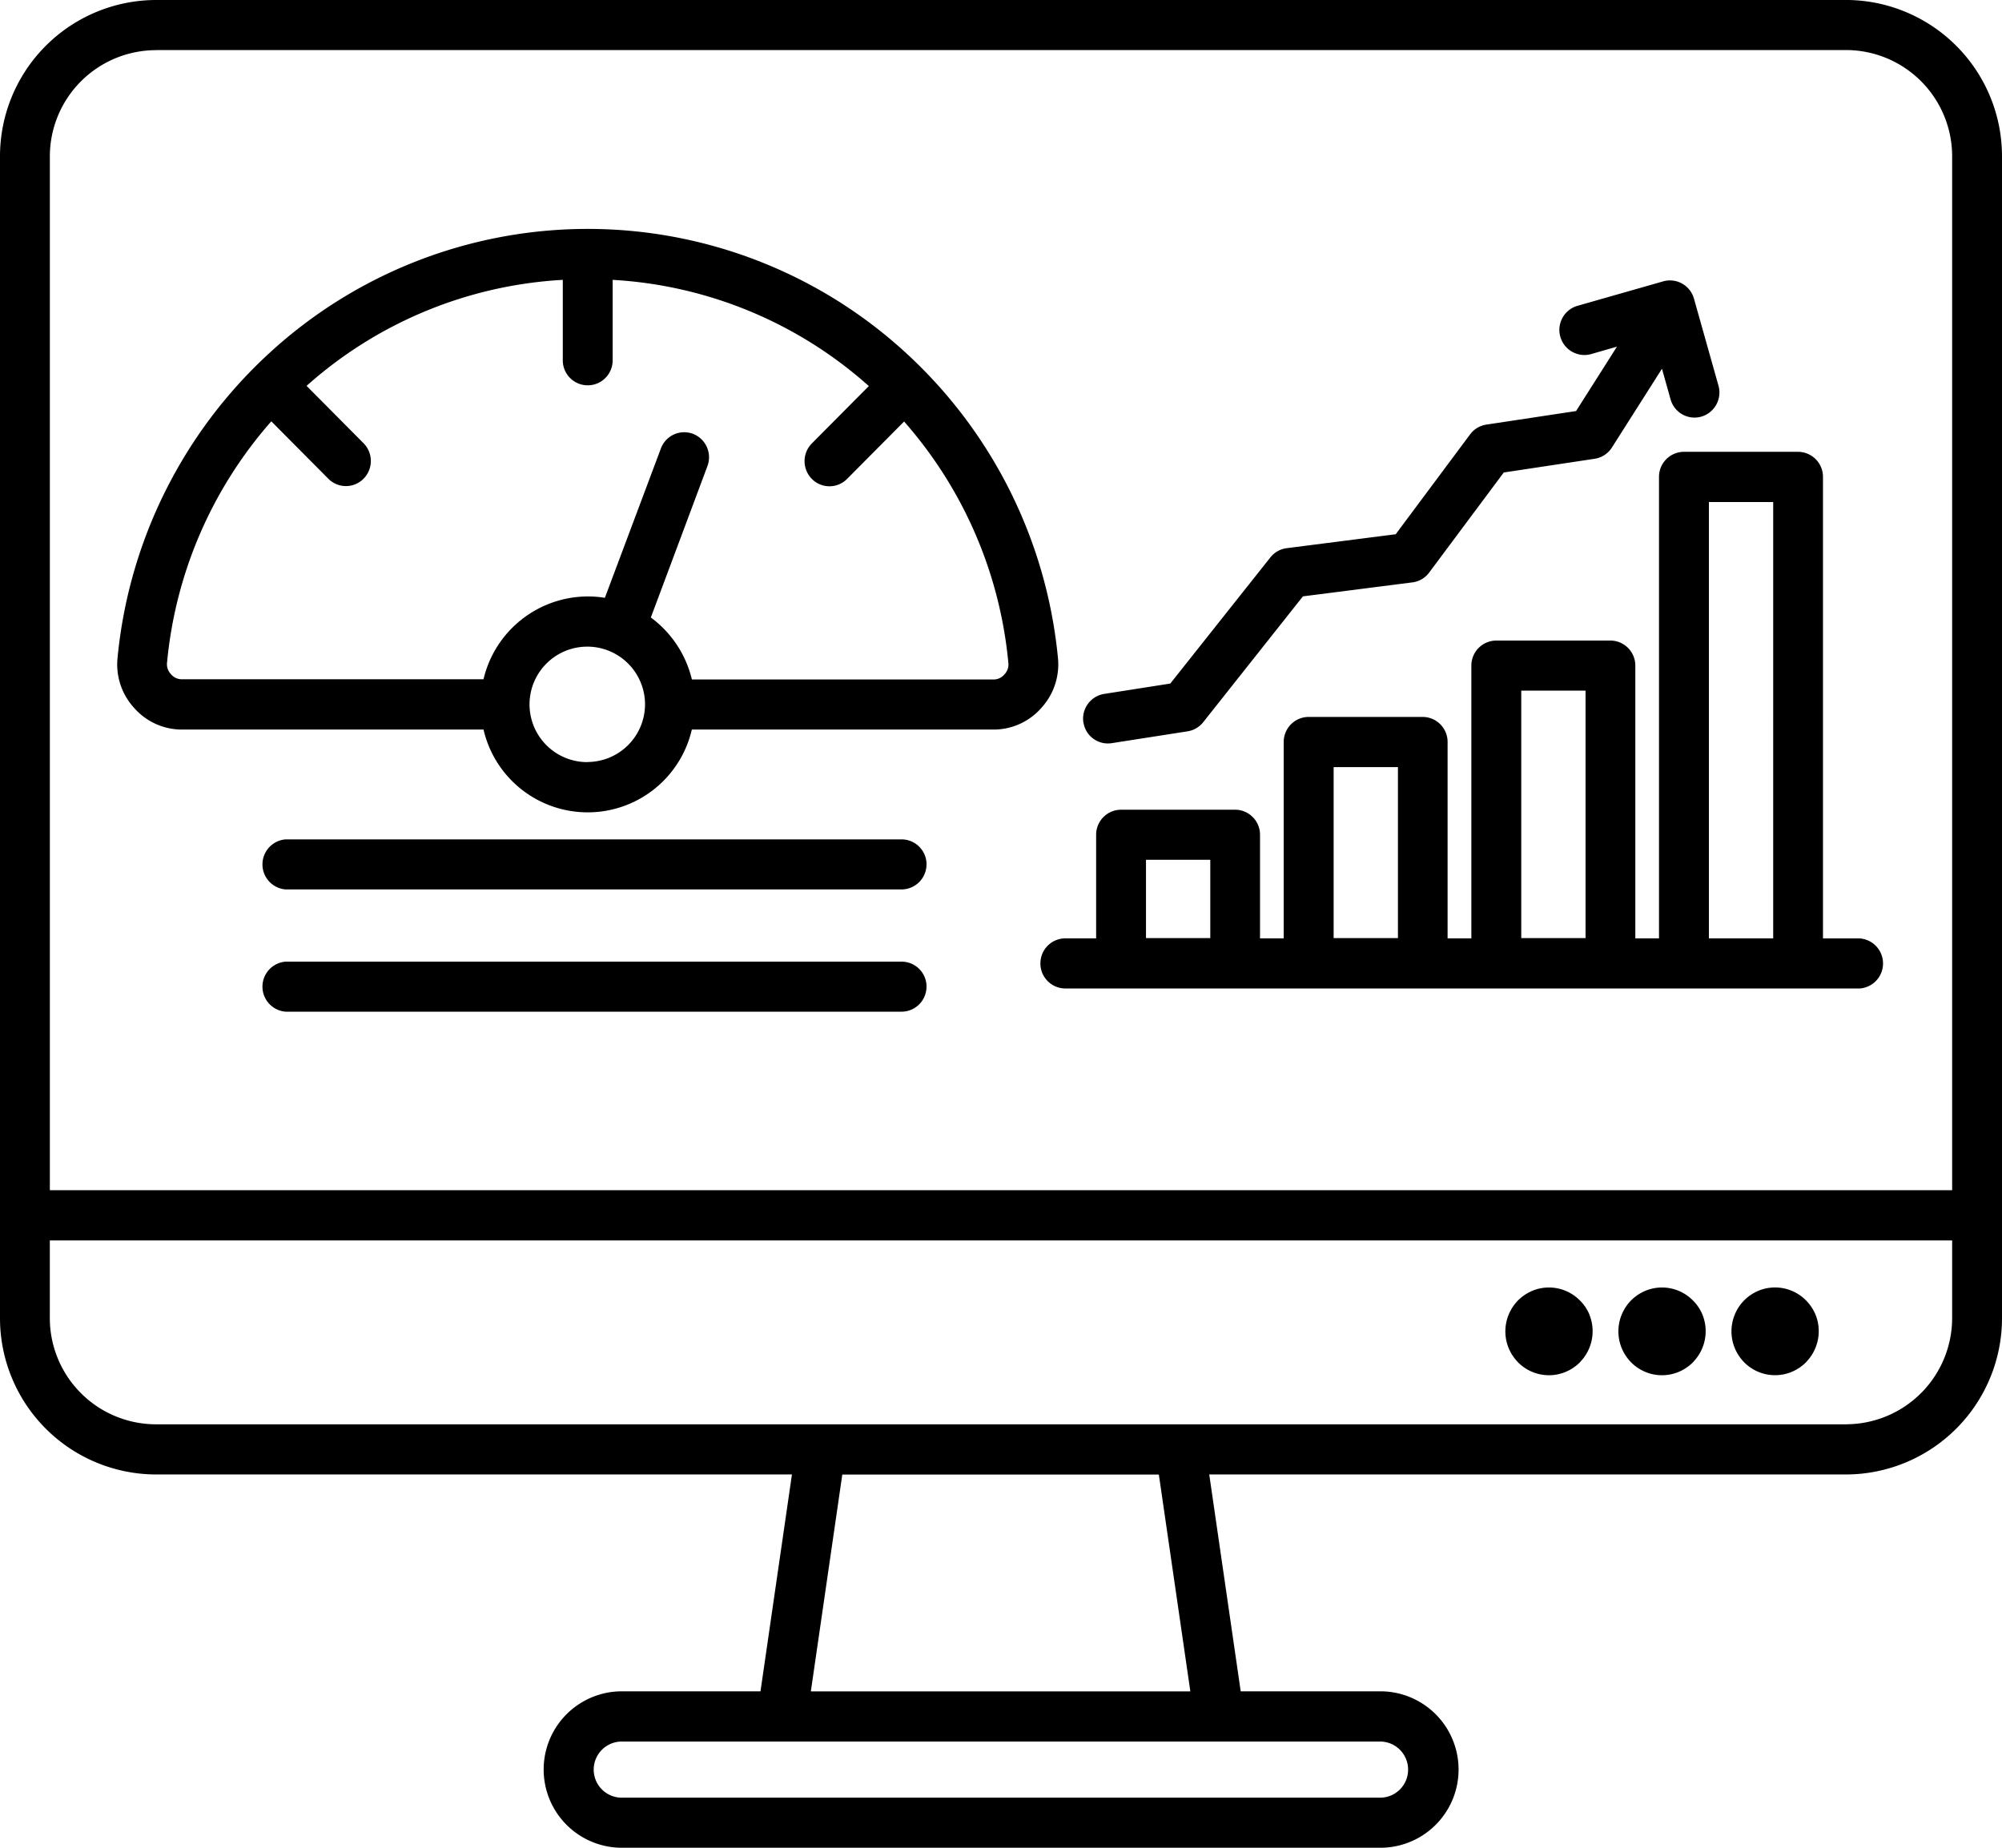 <?xml version="1.0" encoding="UTF-8"?> <svg xmlns="http://www.w3.org/2000/svg" width="52" height="48" viewBox="0 0 52 48"><path id="Performance_Review" data-name="Performance Review" d="M62.956,35.03H19.043A4.061,4.061,0,0,0,15,39.1V69.262a4.061,4.061,0,0,0,4.043,4.071H35.57l-.817,5.633h-3.6a2.032,2.032,0,0,0,0,4.064h19.7a2.032,2.032,0,0,0,0-4.064H47.226l-.817-5.633H62.956A4.061,4.061,0,0,0,67,69.262V39.1a4.061,4.061,0,0,0-4.043-4.071Zm-43.913,1.3H62.956A2.761,2.761,0,0,1,65.705,39.1V65.949H16.295V39.1a2.761,2.761,0,0,1,2.749-2.767ZM51.574,81a.727.727,0,0,1-.724.729h-19.7a.729.729,0,0,1,0-1.458h19.7A.728.728,0,0,1,51.574,81Zm-5.656-2.032H36.061l.817-5.633H45.1ZM62.956,72.03H19.043a2.761,2.761,0,0,1-2.749-2.767V67.253H65.705v2.009a2.761,2.761,0,0,1-2.749,2.767Zm-6.675-2.854a1.147,1.147,0,0,1-.217,1.212.4.4,0,0,1-.029.033,1.156,1.156,0,0,1-.37.248,1.129,1.129,0,0,1-1.233-.247l0,0a1.172,1.172,0,0,1-.246-.371,1.147,1.147,0,0,1,.245-1.241l0,0a1.163,1.163,0,0,1,.369-.248,1.129,1.129,0,0,1,1.233.247l0,0A1.121,1.121,0,0,1,56.282,69.175ZM42.023,60.056a.65.65,0,0,0,.647.652H63.309a.652.652,0,0,0,0-1.3H62.35V47.419a.65.65,0,0,0-.647-.652H58.738a.65.65,0,0,0-.647.652V59.406h-.615V52.322a.65.65,0,0,0-.647-.652H53.864a.65.65,0,0,0-.647.652v7.084H52.6v-5.1a.65.65,0,0,0-.647-.652H48.99a.65.65,0,0,0-.647.652v5.1h-.615v-2.69a.65.65,0,0,0-.647-.652H44.118a.65.65,0,0,0-.647.652v2.69h-.8a.648.648,0,0,0-.647.651ZM59.387,48.071h1.67V59.406h-1.67Zm-4.874,4.9h1.67V59.4h-1.67Zm-4.873,1.987h1.67V59.4h-1.67Zm-4.874,2.407h1.67V59.4h-1.67ZM43.14,53.8a.651.651,0,0,1,.541-.744l1.716-.269,2.6-3.277a.644.644,0,0,1,.425-.24l2.83-.362,1.933-2.595a.646.646,0,0,1,.422-.253l2.33-.352,1.062-1.673-.695.2a.652.652,0,0,1-.353-1.254l2.249-.642a.648.648,0,0,1,.492.058.655.655,0,0,1,.307.391l.638,2.265a.653.653,0,0,1-.447.8.669.669,0,0,1-.177.025.647.647,0,0,1-.622-.475l-.223-.794-1.3,2.046a.643.643,0,0,1-.45.293l-2.359.356-1.938,2.6a.642.642,0,0,1-.437.255l-2.842.363-2.589,3.268a.644.644,0,0,1-.407.238l-1.967.307a.624.624,0,0,1-.1.008.64.64,0,0,1-.637-.547Zm-23.4.182h7.819a2.777,2.777,0,0,0,5.411,0H40.79a1.646,1.646,0,0,0,1.256-.56,1.676,1.676,0,0,0,.432-1.313,12.353,12.353,0,0,0-3.946-7.91,12.213,12.213,0,0,0-16.532,0,12.346,12.346,0,0,0-3.946,7.91,1.672,1.672,0,0,0,.432,1.313,1.65,1.65,0,0,0,1.256.56Zm10.525.846a1.5,1.5,0,1,1,1.489-1.5A1.5,1.5,0,0,1,30.264,54.825ZM19.34,52.232a11.039,11.039,0,0,1,2.707-6.257l1.481,1.491a.643.643,0,0,0,.915,0,.656.656,0,0,0,0-.922l-1.48-1.49A10.9,10.9,0,0,1,29.618,42.3v2.092a.647.647,0,1,0,1.295,0V42.3a10.91,10.91,0,0,1,6.654,2.759l-1.48,1.49a.656.656,0,0,0,0,.922.643.643,0,0,0,.915,0l1.481-1.491a11.046,11.046,0,0,1,2.707,6.257.372.372,0,0,1-.1.311.367.367,0,0,1-.3.133H32.971a2.808,2.808,0,0,0-1.066-1.61l1.468-3.928A.653.653,0,0,0,33,46.3a.646.646,0,0,0-.834.38L30.711,50.56a2.731,2.731,0,0,0-.446-.036,2.791,2.791,0,0,0-2.706,2.151h-7.82a.364.364,0,0,1-.3-.133A.372.372,0,0,1,19.34,52.232Zm19.725,5.251a.65.65,0,0,1-.647.652h-16a.652.652,0,0,1,0-1.3h16A.649.649,0,0,1,39.066,57.483Zm0,3.176a.65.65,0,0,1-.647.652h-16a.652.652,0,0,1,0-1.3h16A.649.649,0,0,1,39.066,60.659Zm20.152,8.516A1.147,1.147,0,0,1,59,70.388a.394.394,0,0,1-.029.033,1.156,1.156,0,0,1-.37.248,1.129,1.129,0,0,1-1.233-.247l0,0a1.172,1.172,0,0,1-.246-.371,1.147,1.147,0,0,1,.245-1.241l0,0a1.163,1.163,0,0,1,.369-.248,1.129,1.129,0,0,1,1.233.247l0,0A1.121,1.121,0,0,1,59.217,69.175Zm2.937,0a1.147,1.147,0,0,1-.217,1.212.4.4,0,0,1-.029.033,1.156,1.156,0,0,1-.37.248,1.129,1.129,0,0,1-1.233-.247l0,0a1.172,1.172,0,0,1-.246-.371,1.147,1.147,0,0,1,.245-1.241l0,0a1.163,1.163,0,0,1,.369-.248,1.129,1.129,0,0,1,1.233.247l0,0A1.155,1.155,0,0,1,62.154,69.175Z" transform="translate(-15 -35.03)" fill-rule="evenodd"></path></svg> 